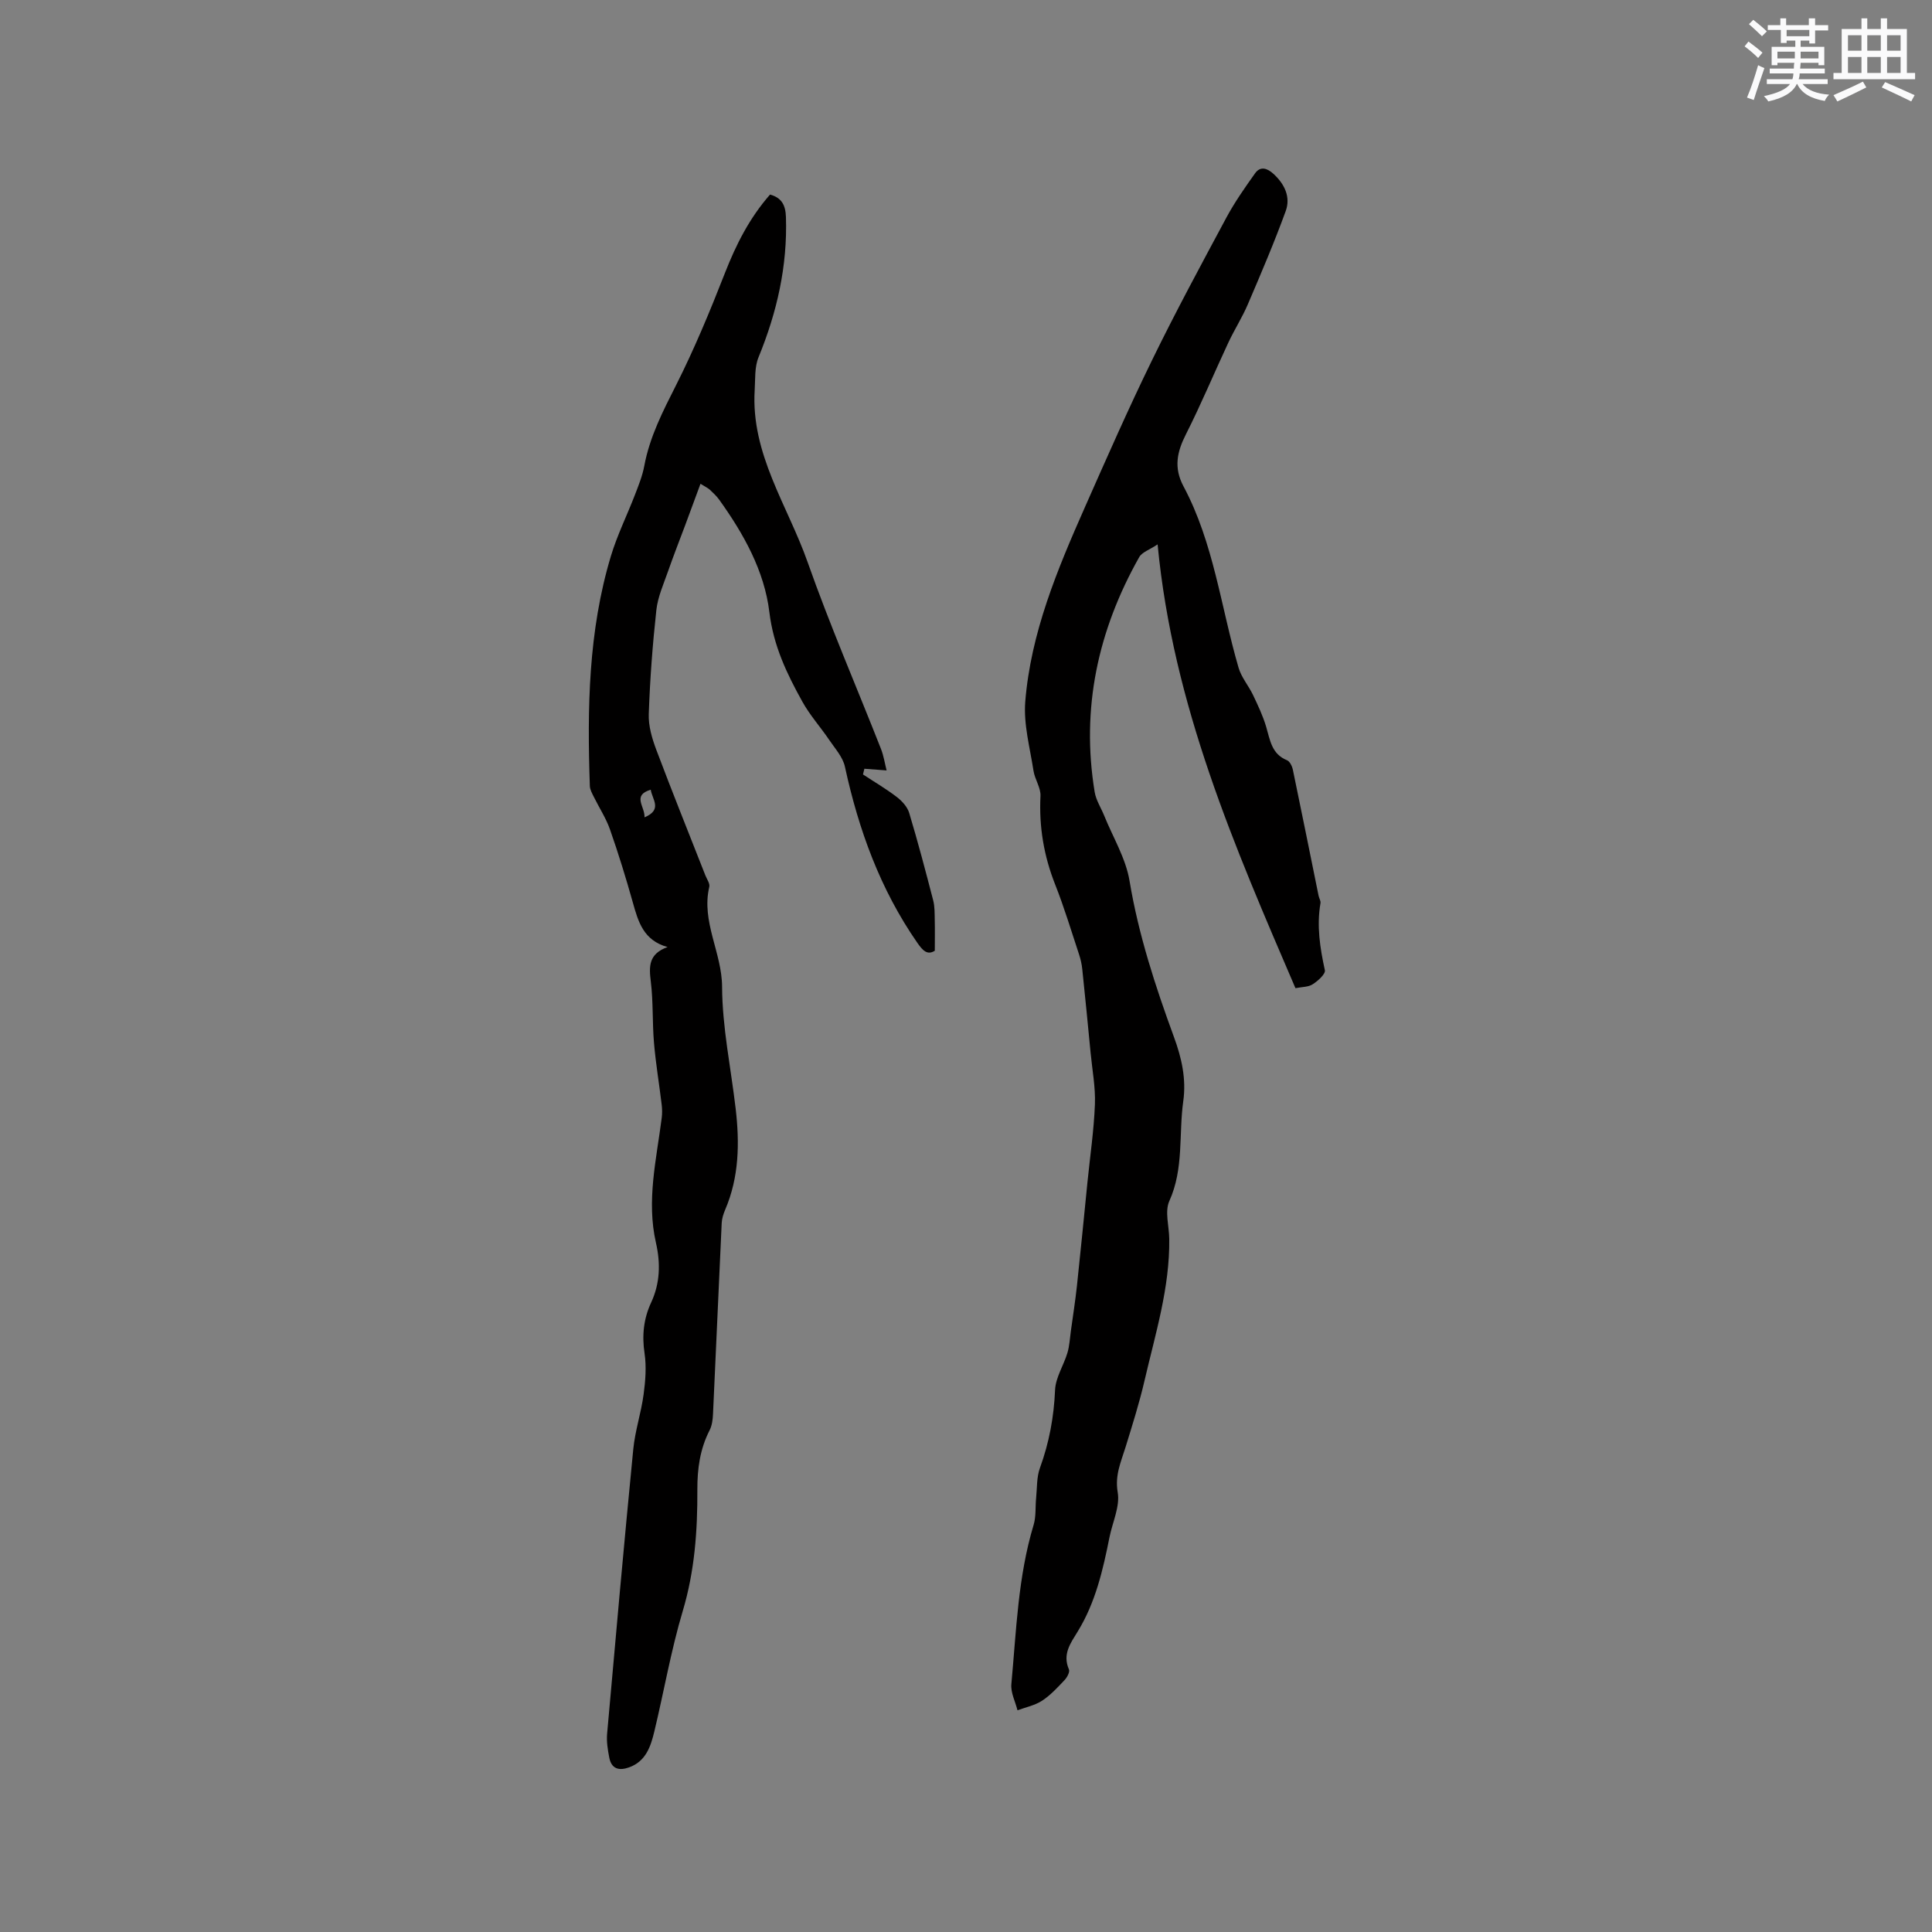 <svg enable-background="new 0 0 400 400" viewBox="0 0 400 400" xmlns="http://www.w3.org/2000/svg"><rect x="0" y="0" width="400" height="400" fill="#808080" stroke="none"/><path d="m268.21 204.59c-12.59-29.31-25.35-58.49-28.54-91.88-1.69 1.13-3.23 1.61-3.81 2.64-8.54 15.15-12.07 31.31-9.22 48.63.28 1.7 1.32 3.27 1.98 4.91 1.81 4.48 4.47 8.83 5.24 13.49 1.86 11.16 5.33 21.78 9.19 32.31 1.6 4.35 2.58 8.68 1.93 13.32-.96 6.86.15 13.94-2.88 20.64-.98 2.17-.05 5.21-.02 7.85.13 10.1-2.88 19.67-5.12 29.35-1.07 4.62-2.51 9.17-3.91 13.71-.94 3.07-2.26 5.82-1.64 9.42.5 2.91-1.08 6.17-1.7 9.28-1.35 6.76-2.89 13.48-6.53 19.44-1.51 2.48-3.26 4.74-1.87 7.93.23.53-.38 1.66-.91 2.22-1.45 1.53-2.91 3.13-4.66 4.27-1.49.97-3.37 1.34-5.08 1.98-.45-1.81-1.43-3.66-1.27-5.41 1.03-11.06 1.36-22.22 4.61-32.98.53-1.76.33-3.73.52-5.59.21-2.08.09-4.29.79-6.2 1.91-5.24 2.89-10.54 3.13-16.13.11-2.59 1.78-5.1 2.56-7.7.43-1.44.5-3 .71-4.5.43-3.13.92-6.25 1.26-9.38.77-7.16 1.46-14.32 2.18-21.49.54-5.35 1.33-10.69 1.54-16.05.14-3.54-.55-7.12-.89-10.68-.56-5.79-1.12-11.58-1.73-17.36-.11-1.04-.35-2.09-.68-3.08-1.6-4.82-3.06-9.7-4.93-14.42-2.34-5.92-3.36-11.95-3.04-18.31.09-1.72-1.18-3.47-1.45-5.26-.73-4.76-2.08-9.61-1.7-14.31 1.15-14.23 6.62-27.29 12.33-40.2 4.51-10.19 9-20.41 13.89-30.42 4.87-9.99 10.16-19.78 15.42-29.58 1.72-3.2 3.83-6.2 5.94-9.17 1.1-1.55 2.53-1.05 3.79.1 2.31 2.1 3.61 4.8 2.56 7.7-2.38 6.54-5.12 12.95-7.86 19.35-1.16 2.71-2.77 5.22-4.02 7.89-2.95 6.31-5.63 12.76-8.78 18.98-1.85 3.65-2.57 6.91-.52 10.77 6.28 11.75 7.74 25 11.41 37.57.58 2 2.07 3.72 2.99 5.64 1.02 2.15 2.06 4.33 2.73 6.61.81 2.74 1.12 5.62 4.31 6.91.59.24 1.07 1.25 1.22 1.99 1.81 8.68 3.55 17.38 5.32 26.07.11.52.47 1.05.39 1.53-.81 4.71-.1 9.27.91 13.88.17.77-1.42 2.21-2.49 2.89-.88.61-2.2.55-3.6.83z" fill="#010000"/><path d="m138.21 196.08c-4.99-1.39-6.07-5.24-7.18-9.2-1.43-5.09-2.99-10.16-4.74-15.15-.82-2.34-2.23-4.48-3.33-6.72-.36-.73-.82-1.52-.84-2.3-.55-16.04-.32-32.04 4.36-47.58 1.3-4.32 3.33-8.41 4.96-12.64.76-1.97 1.57-3.97 1.95-6.02 1.12-6.03 3.85-11.32 6.59-16.74 3.8-7.53 7.04-15.36 10.12-23.23 2.3-5.88 5.08-11.38 9.33-16.22 2.45.68 3.21 2.23 3.29 4.67.33 10.13-1.85 19.7-5.68 29.03-.83 2.03-.65 4.51-.79 6.79-.81 13.22 6.83 23.9 10.95 35.59 4.6 13.06 10.13 25.8 15.2 38.7.56 1.43.79 2.99 1.16 4.45-1.77-.14-3.19-.24-4.6-.35-.1.39-.2.79-.29 1.18 2.34 1.54 4.77 2.96 6.99 4.66 1.09.83 2.2 2.05 2.58 3.31 1.8 5.98 3.39 12.02 4.96 18.07.34 1.31.3 2.72.33 4.09.05 2.02.01 4.05.01 6.37-1.54.98-2.5-.04-3.61-1.63-7.69-11.07-12.16-23.41-15-36.48-.43-1.98-2.03-3.74-3.23-5.51-1.81-2.68-4.02-5.13-5.58-7.95-3.22-5.79-5.99-11.57-6.83-18.53-1.03-8.54-5.32-16.22-10.38-23.27-.55-.77-1.26-1.43-1.95-2.08-.37-.34-.86-.56-1.93-1.23-1.1 2.99-2.1 5.71-3.11 8.42-1.21 3.24-2.48 6.46-3.62 9.73-.92 2.63-2.11 5.28-2.41 8-.78 7.15-1.32 14.33-1.57 21.52-.09 2.45.67 5.04 1.55 7.38 3.28 8.72 6.77 17.36 10.17 26.03.31.79.97 1.68.81 2.37-1.7 7.22 2.62 13.6 2.65 20.7.04 8.41 1.83 16.81 2.81 25.22.83 7.13.72 14.17-2.17 20.93-.37.86-.67 1.82-.72 2.74-.62 13.19-1.18 26.39-1.8 39.59-.05 1.14-.21 2.37-.72 3.36-1.98 3.88-2.54 7.96-2.52 12.28.04 8.47-.55 16.84-3.02 25.1-2.44 8.18-3.89 16.64-5.89 24.96-.75 3.11-1.75 6.18-5.24 7.43-2.06.73-3.62.33-4.08-1.99-.32-1.64-.6-3.37-.45-5.02 1.74-19.62 3.49-39.25 5.41-58.85.37-3.82 1.63-7.54 2.14-11.35.38-2.8.61-5.73.2-8.5-.56-3.72-.2-7.17 1.35-10.51 1.88-4.03 1.97-8.19 1.01-12.38-2-8.75.1-17.27 1.19-25.86.12-.92.1-1.87-.01-2.79-.51-4.26-1.23-8.51-1.59-12.78-.36-4.22-.14-8.49-.66-12.69-.39-3.13-.46-5.71 3.47-7.12zm-4.77-26.86c3.79-1.59 1.58-3.71 1.29-5.72-3.93 1.18-1.18 3.46-1.29 5.72z" fill="#010000"/><g fill="#fafafb"><path d="m361.2 9.6.8-1c.9.7 1.9 1.4 2.9 2.3l-.9 1.1c-1-1-2-1.8-2.8-2.4zm.5 10.6c.9-2.1 1.6-4.3 2.3-6.7.4.2.8.4 1.3.6-.7 2.1-1.5 4.3-2.2 6.6zm.4-15.2.9-.9c1 .8 2 1.6 2.8 2.4l-1 1c-.9-.9-1.8-1.7-2.7-2.5zm12.5-1.2h1.2v1.4h2.7v1.1h-2.7v2.7h-1.2v-.6h-1.8v1.3h4.9v3.8h-1.2v-.5h-3.7c0 .4-.1.9-.1 1.2h5.1v1h-5.2c0 .5-.1.9-.2 1.2h6v1h-5.2c1.1 1.3 2.9 2 5.5 2.2-.4.4-.7.8-.9 1.3-2.9-.5-4.8-1.6-5.7-3.5h-.1c-.8 1.7-2.7 2.9-5.9 3.6-.2-.4-.6-.8-.9-1.1 2.8-.6 4.6-1.4 5.4-2.5h-4.8v-1h5.3c.1-.3.2-.7.2-1.2h-4.9v-1h5c0-.4 0-.8.1-1.2h-3.5v.5h-1.2v-3.8h4.9v-1.3h-1.8v.5h-1.2v-2.7h-2.7v-1h2.6v-1.4h1.2v1.4h4.7v-1.4zm-6.6 8.3h3.6c0-.4 0-.9 0-1.4h-3.6zm1.9-4.6h4.7v-1.3h-4.7zm6.6 3.2h-3.7v1.4h3.7z"/><path d="m385.3 3.8h1.3v2.2h2.8v-2.2h1.3v2.2h4.1v9.1h1.7v1.3h-16.9v-1.3h1.7v-9.1h4.1v-2.2zm.4 13.1.7 1.2c-1.8.9-3.8 1.9-6 2.9-.2-.4-.5-.8-.8-1.3 2.3-1 4.3-1.9 6.1-2.8zm-3.1-6.4h2.8v-3.2h-2.8zm0 4.6h2.8v-3.3h-2.8zm4-4.6h2.8v-3.2h-2.8zm0 4.6h2.8v-3.3h-2.8zm3.7 1.9c2.1.9 4.1 1.8 6.1 2.7l-.7 1.3c-2.2-1.1-4.2-2-6.1-2.9zm3.2-9.7h-2.8v3.2h2.8zm-2.8 7.8h2.8v-3.3h-2.8z"/></g></svg>